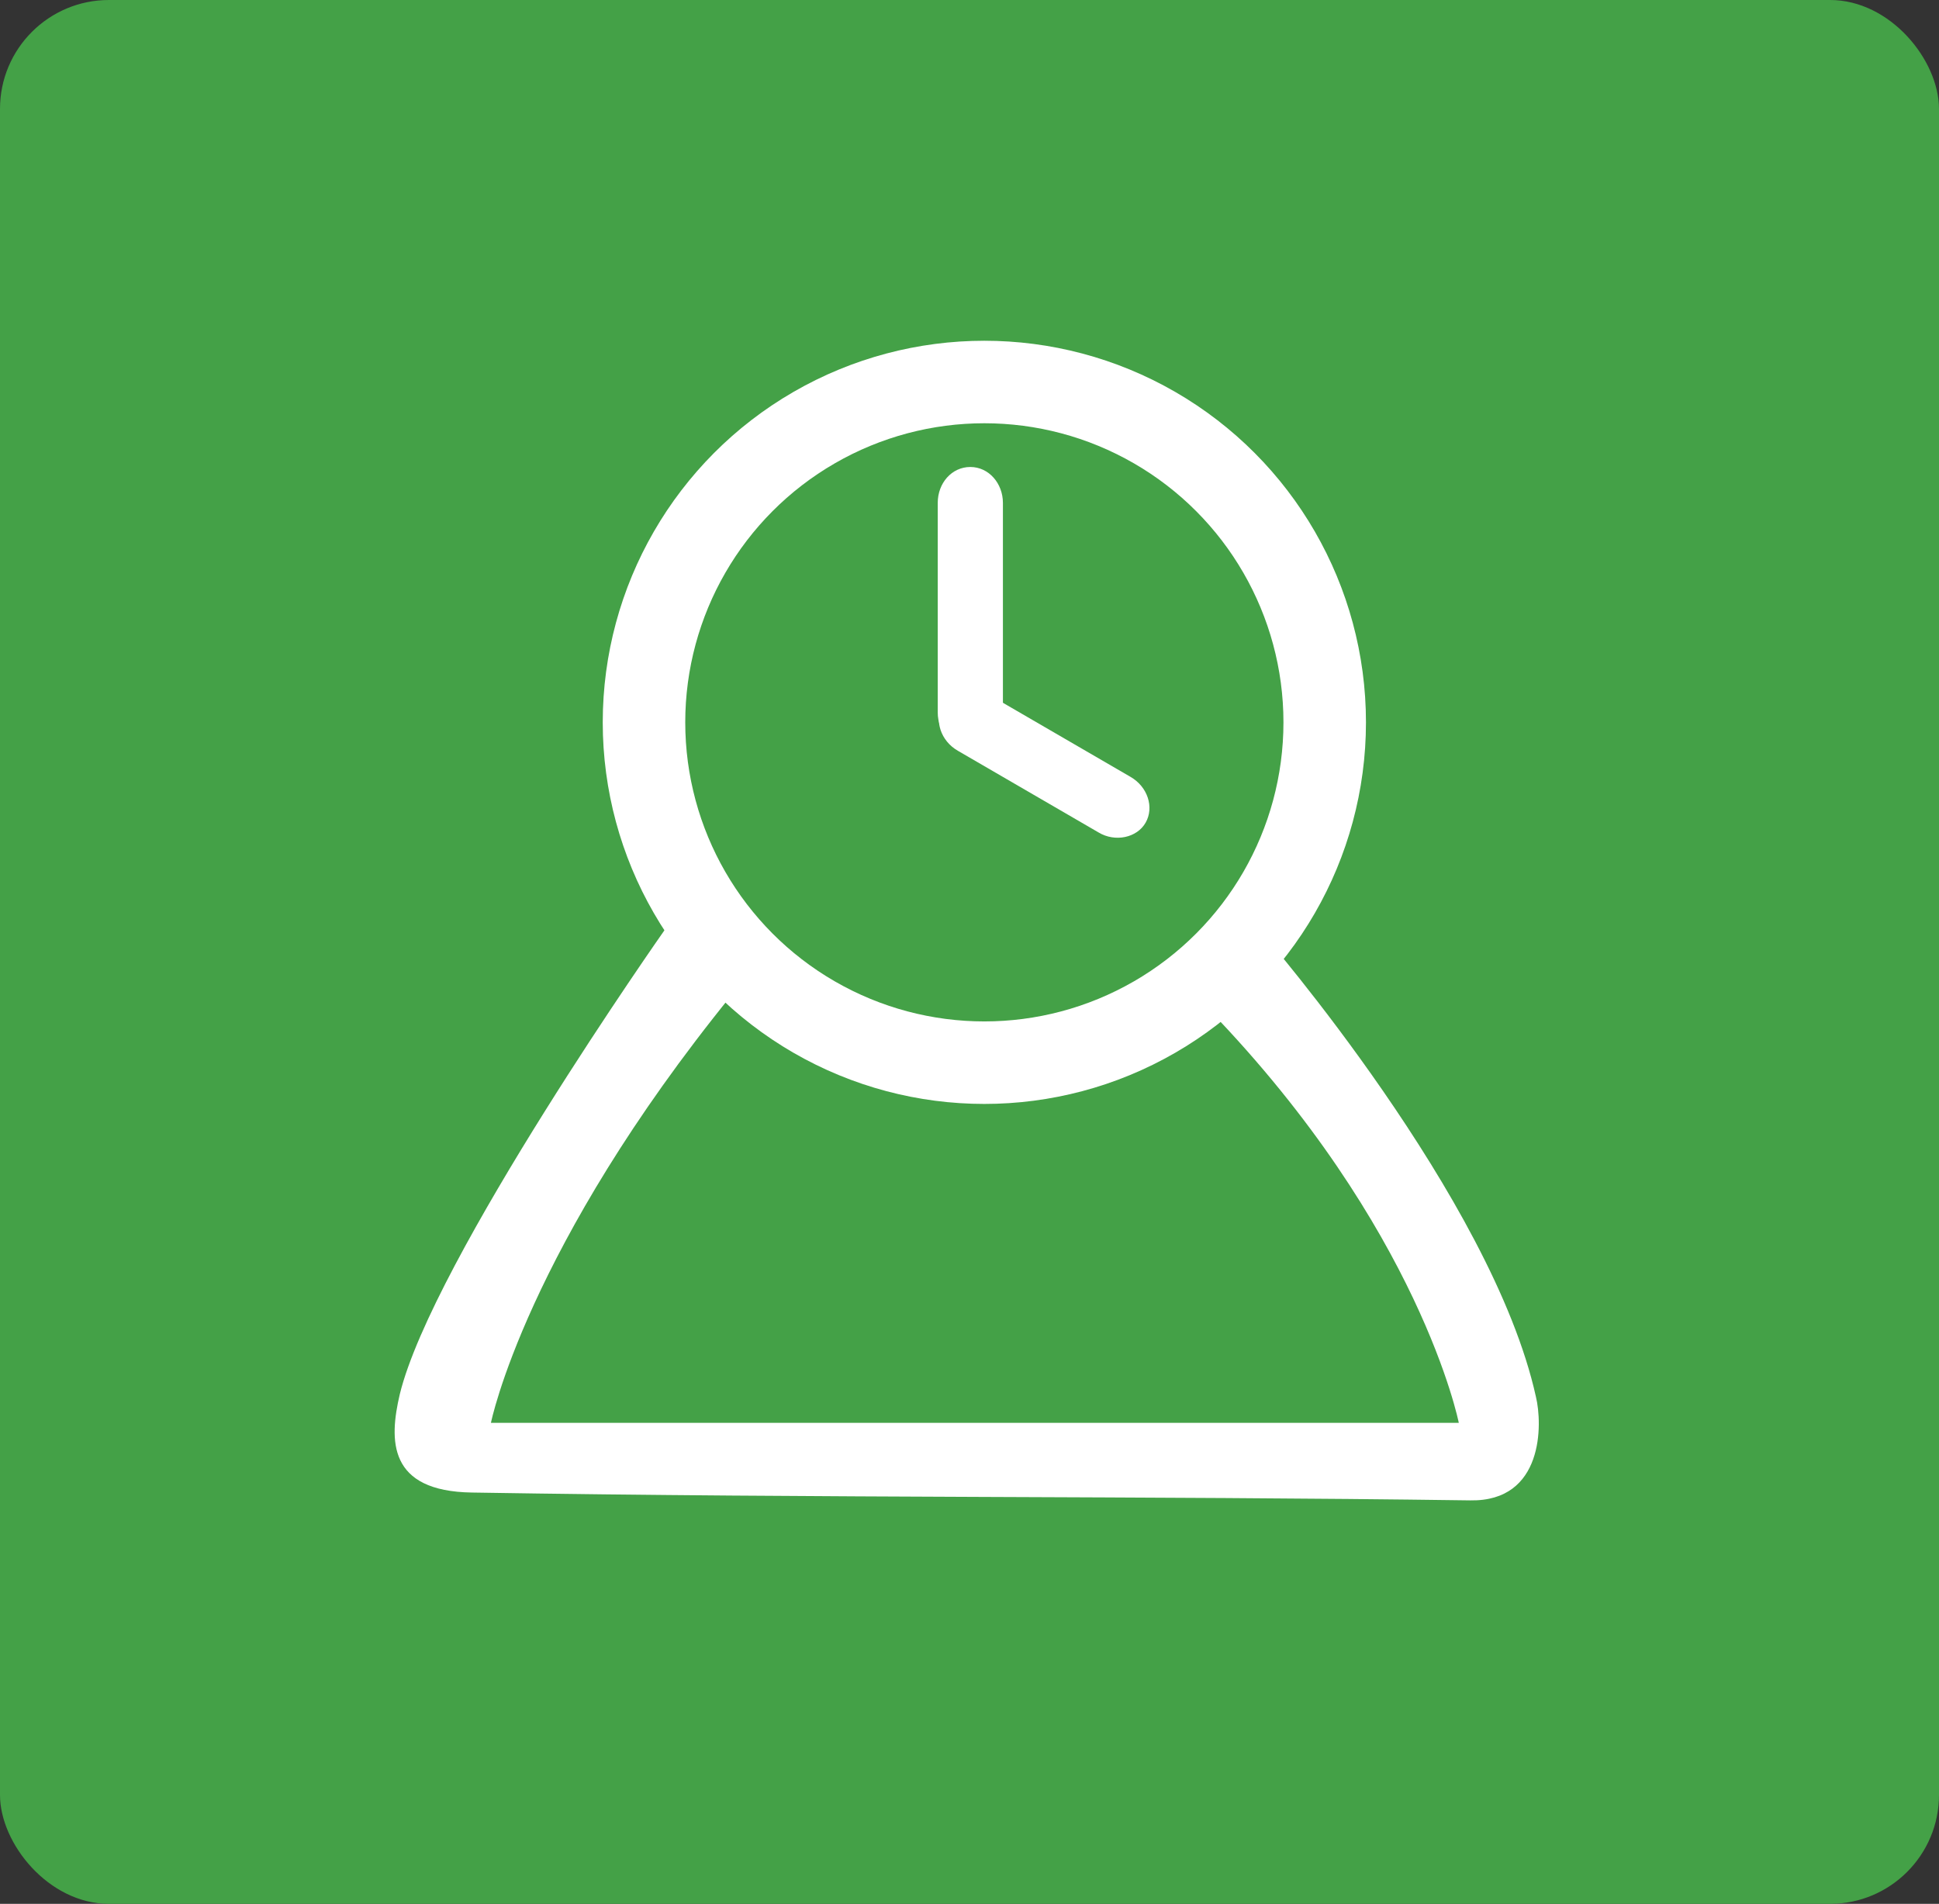 <?xml version="1.0" encoding="UTF-8"?>
<svg id="Layer_1" xmlns="http://www.w3.org/2000/svg" width="47" height="46.15" viewBox="0 0 47 46.15">
  <rect x="0" y="0" width="47" height="46.15" fill="#333333" stroke="none"/>
  <defs>
    <style>
      .cls-1, .cls-2 {
        fill: #fff;
      }

      .cls-3, .cls-2, .cls-4 {
        stroke: #fff;
        stroke-miterlimit: 10;
      }

      .cls-3, .cls-4 {
        fill: none;
      }

      .cls-2 {
        stroke-width: .25px;
      }

      .cls-4 {
        stroke-width: 2px;
      }

      .cls-5 {
        fill: #44a147;
      }
    </style>
  </defs>
  <g>
    <g>
      <rect class="cls-1" x="10.37" y="18.17" width="26.29" height="2.2"/>
      <path class="cls-4" d="M35.6,12.99c.37,0,.66.29.66.66v20.13c0,.37-.29.66-.66.66H11c-.37,0-.66-.29-.66-.66V10.42c0-.37.29-.66.66-.66h11.64c.37,0,.66.29.66.66v1.9c0,.37.29.66.66.66h11.64Z"/>
      <polygon class="cls-1" points="13.07 19.28 15.26 13.22 33.35 18.81 13.07 19.28"/>
    </g>
    <rect class="cls-1" x="22.31" y="9.68" width="1.79" height="4.32"/>
  </g>
  <g>
    <path class="cls-1" d="M24.44,12.27c0,.71-.5,1.32-1.11,1.32s-1.11-.61-1.11-1.32v-2.27c0-.71.5-1.32,1.11-1.32s1.11.61,1.11,1.32v2.27Z"/>
    <circle class="cls-4" cx="23.33" cy="22.46" r="12.77"/>
    <path class="cls-1" d="M24.44,35.18c0,.71-.22.83-.83.83s-1.39-.11-1.39-.83v-2.27c0-.71.5-1.32,1.11-1.32s1.11.61,1.11,1.32v2.27Z"/>
    <path class="cls-2" d="M24.57,21.13s-5.24-4.84-5.66-5.21c-.48-.42-1.51.4-1.33.93.16.45,3.42,7.06,3.42,7.06"/>
    <path class="cls-3" d="M19.39,16.95c-.37-.34-1.16.26-1.01.69.13.34,2.78,5.95,2.78,5.95,0,0,.05.05.16.13.74.63,4.6,3.7,5.47,4.31.61.42.58.53.37.03-.48-1.03-2.96-6.9-2.96-6.9,0,0-4.47-3.94-4.79-4.23l-.03.03Z"/>
  </g>
  <g>
    <path class="cls-4" d="M35.81,22.61c.08,3.68-1.64,6.53-1.64,6.53,0,0,2.78,6.08,2.33,6.45-.66.56-5.58-2.64-5.58-2.64,0,0-3.89,2.41-7.78,2.35-7.01-.11-12.7-5.69-12.7-12.7s5.69-12.7,12.7-12.7,12.54,5.24,12.7,12.7h-.03Z"/>
    <circle class="cls-1" cx="17.01" cy="23.06" r="1.9"/>
    <circle class="cls-1" cx="22.96" cy="23.06" r="1.9"/>
    <circle class="cls-1" cx="29.2" cy="23.06" r="1.9"/>
  </g>
  <g>
    <circle class="cls-1" cx="13.52" cy="32.69" r="3.46"/>
    <g>
      <path class="cls-4" d="M10.55,22.72c5.26-.45,14.07,3.17,13.59,12.96"/>
      <ellipse class="cls-1" cx="10.63" cy="22.72" rx="1.06" ry="1"/>
      <ellipse class="cls-1" cx="24.15" cy="35.65" rx="1.01" ry=".95"/>
    </g>
    <g>
      <path class="cls-4" d="M10.45,16.27c8.04-.74,20.39,4.73,19.7,19.36"/>
      <ellipse class="cls-1" cx="10.64" cy="16.25" rx="1.01" ry="1.02"/>
      <circle class="cls-1" cx="30.15" cy="35.57" r="1.01"/>
    </g>
    <g>
      <path class="cls-4" d="M10.74,9.97c10.18-.58,25.81,6.16,25.68,25.55"/>
      <circle class="cls-1" cx="10.82" cy="9.97" r="1.01"/>
      <circle class="cls-1" cx="36.42" cy="35.52" r="1.01"/>
    </g>
  </g>
  <g>
    <rect class="cls-5" x="0" width="47" height="46.15" rx="2.64" ry="2.64"/>
    <g>
      <g>
        <circle class="cls-4" cx="23.86" cy="17.51" r="8.25"/>
        <path class="cls-1" d="M24.31,17.27c0,.48-.34.87-.79.87s-.79-.4-.79-.87v-5.08c0-.48.34-.87.79-.87s.79.4.79.87v5.08Z"/>
        <path class="cls-1" d="M27.4,18.83c.42.24.58.74.37,1.11s-.74.48-1.14.24l-3.41-1.98c-.42-.24-.58-.74-.37-1.11s.74-.48,1.14-.24l3.41,1.98Z"/>
      </g>
      <path class="cls-1" d="M17.75,24.1c-5,6.16-5.85,10.39-5.85,10.39h23.46s-.93-4.71-6.06-10.02c-.4-.4,1.32-1.82,1.32-1.82,0,0,5.55,6.4,6.61,11.21.16.66.19,2.54-1.59,2.51-7.93-.11-15.6-.05-24.2-.19-2.04-.03-2.01-1.27-1.75-2.38.79-3.25,6.43-11.27,6.43-11.27,0,0,1.9,1.22,1.59,1.61l.03-.05Z"/>
    </g>
  </g>
</svg>